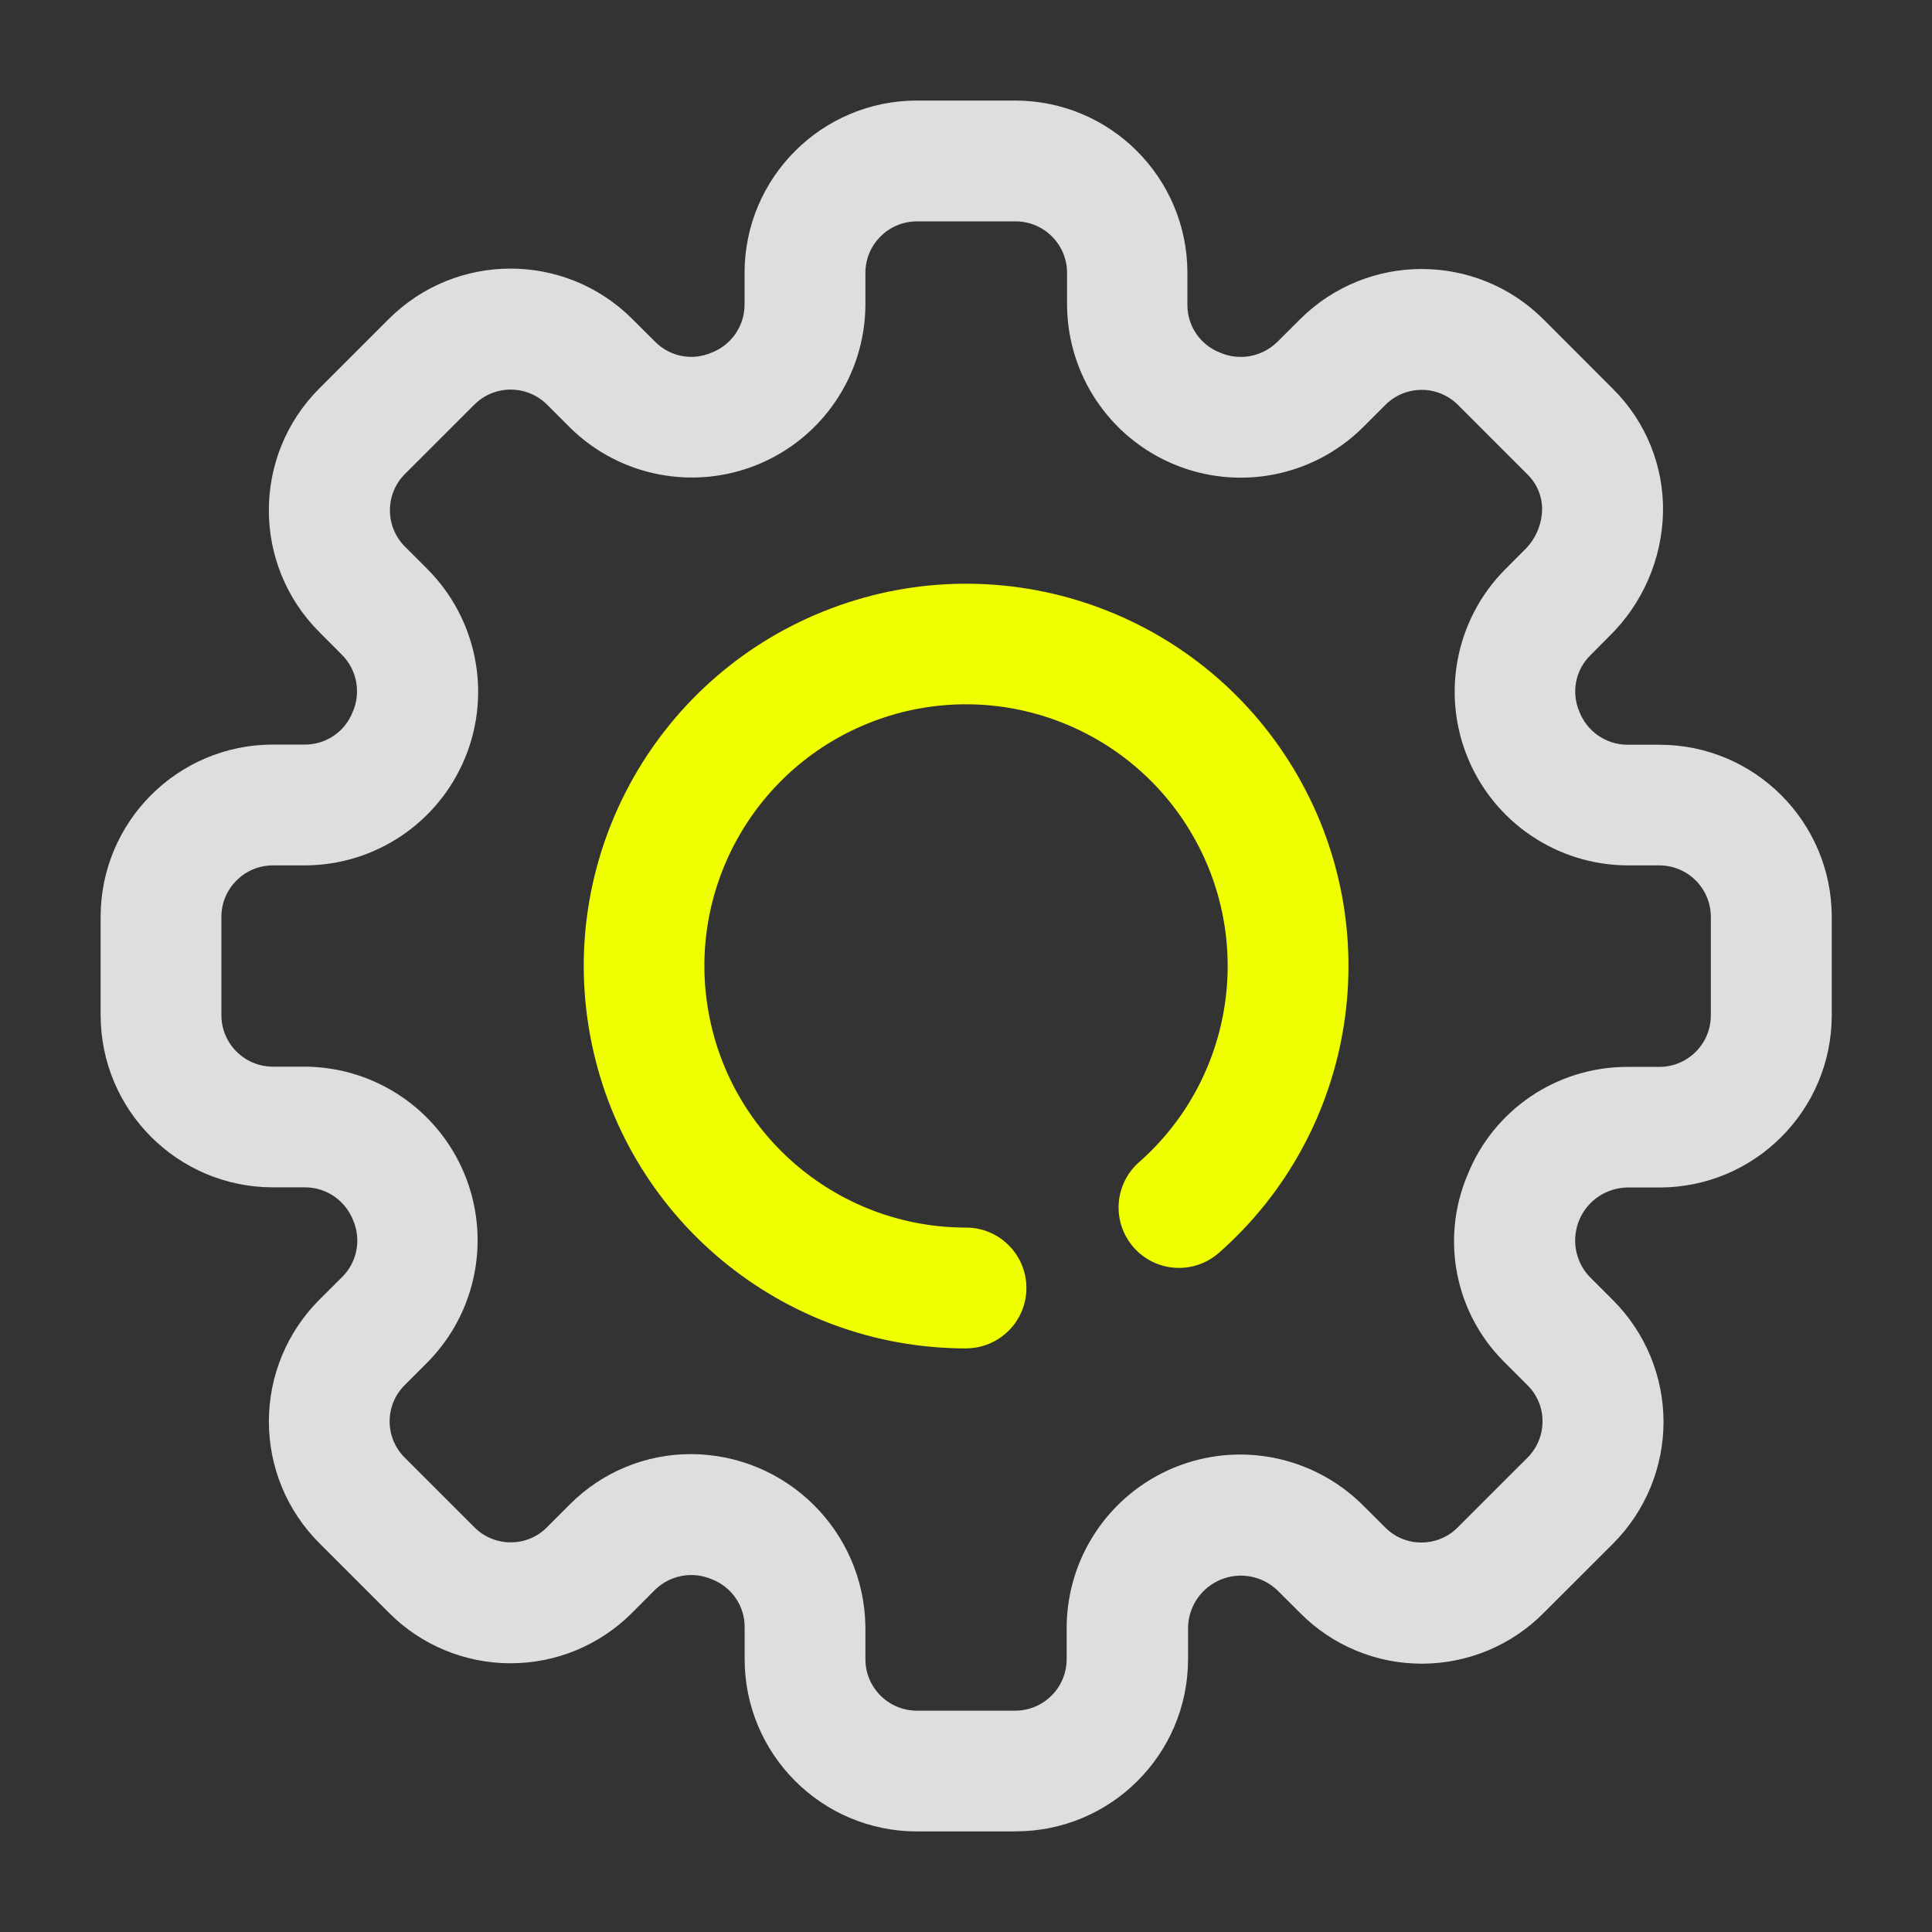 <svg xmlns="http://www.w3.org/2000/svg" xmlns:xlink="http://www.w3.org/1999/xlink" viewBox="0,0,256,256" width="32px" height="32px"><rect x="0" y="0" width="256" height="256" fill="#333333" stroke="none"/><g fill="none" fill-rule="nonzero" stroke="none" stroke-width="1" stroke-linecap="butt" stroke-linejoin="miter" stroke-miterlimit="10" stroke-dasharray="" stroke-dashoffset="0" font-family="none" font-weight="none" font-size="none" text-anchor="none" style="mix-blend-mode: normal"><g transform="scale(10.667,10.667)"><g><path d="M12,16.75c-2.294,-0.001 -4.259,-1.64 -4.671,-3.897c-0.412,-2.256 0.848,-4.484 2.994,-5.295c2.146,-0.811 4.564,0.028 5.747,1.993c1.183,1.965 0.793,4.495 -0.928,6.011c-0.311,0.274 -0.785,0.245 -1.059,-0.066c-0.274,-0.311 -0.245,-0.785 0.066,-1.059c1.178,-1.038 1.445,-2.769 0.635,-4.114c-0.81,-1.345 -2.465,-1.919 -3.933,-1.364c-1.468,0.555 -2.33,2.08 -2.048,3.624c0.282,1.544 1.627,2.666 3.197,2.666c0.414,0 0.75,0.336 0.75,0.75c0,0.414 -0.336,0.75 -0.75,0.75z" fill="#efff00"></path><path d="M12.611,22.75h-1.222c-1.181,-0.001 -2.138,-0.958 -2.139,-2.139v-0.405c-0.001,-0.258 -0.16,-0.49 -0.4,-0.585c-0.241,-0.108 -0.524,-0.057 -0.713,0.127l-0.288,0.289c-0.4,0.4 -0.942,0.625 -1.508,0.624v0c-0.567,0 -1.111,-0.226 -1.51,-0.628l-0.864,-0.864c-0.402,-0.401 -0.627,-0.944 -0.627,-1.512c0,-0.567 0.226,-1.111 0.627,-1.512l0.29,-0.289c0.179,-0.183 0.231,-0.456 0.132,-0.692c-0.094,-0.247 -0.329,-0.412 -0.593,-0.415h-0.407c-1.181,-0.001 -2.138,-0.958 -2.139,-2.139v-1.222c0.001,-1.181 0.958,-2.138 2.139,-2.139h0.405c0.258,-0.002 0.49,-0.16 0.585,-0.4c0.11,-0.245 0.055,-0.533 -0.137,-0.721l-0.276,-0.277c-0.835,-0.835 -0.835,-2.19 0,-3.025l0.864,-0.864c0.836,-0.834 2.188,-0.834 3.024,0l0.288,0.287c0.182,0.181 0.455,0.234 0.691,0.134c0.248,-0.093 0.413,-0.328 0.416,-0.593v-0.402c0.001,-1.181 0.959,-2.138 2.14,-2.139h1.222c1.181,0.001 2.138,0.958 2.139,2.139v0.405c0.001,0.258 0.16,0.49 0.4,0.585c0.24,0.107 0.521,0.057 0.711,-0.125l0.287,-0.286c0.836,-0.834 2.189,-0.834 3.025,0l0.864,0.865c0.407,0.404 0.631,0.956 0.621,1.529c-0.012,0.581 -0.251,1.133 -0.665,1.54l-0.241,0.242c-0.182,0.182 -0.235,0.456 -0.135,0.693c0.094,0.247 0.329,0.412 0.593,0.415h0.405c1.181,0.001 2.138,0.958 2.139,2.139v1.222c-0.001,1.181 -0.958,2.138 -2.139,2.139h-0.405c-0.258,0.006 -0.488,0.161 -0.59,0.398c-0.102,0.237 -0.056,0.511 0.117,0.702l0.3,0.3c0.401,0.401 0.627,0.945 0.627,1.512c0,0.567 -0.226,1.111 -0.627,1.512l-0.864,0.863c-0.399,0.402 -0.943,0.628 -1.51,0.628v0c-0.566,0.001 -1.11,-0.224 -1.509,-0.626l-0.287,-0.286c-0.188,-0.179 -0.463,-0.231 -0.703,-0.132c-0.24,0.099 -0.399,0.33 -0.406,0.589v0.405c-0.004,1.182 -0.965,2.136 -2.147,2.133zM8.585,18.063c1.185,0.004 2.149,0.958 2.165,2.143v0.405c0.001,0.353 0.286,0.638 0.639,0.639h1.222c0.353,-0.001 0.638,-0.286 0.639,-0.639v-0.405c0.008,-0.866 0.532,-1.643 1.332,-1.974c0.8,-0.331 1.72,-0.151 2.338,0.456l0.286,0.285c0.119,0.121 0.281,0.189 0.45,0.188v0c0.17,0 0.333,-0.067 0.452,-0.188l0.865,-0.864c0.12,-0.12 0.188,-0.282 0.188,-0.452c0.001,-0.169 -0.066,-0.33 -0.186,-0.449l-0.3,-0.3c-0.604,-0.609 -0.78,-1.522 -0.446,-2.312c0.323,-0.81 1.107,-1.341 1.979,-1.343h0.405c0.353,-0.001 0.638,-0.286 0.639,-0.639v-1.225c-0.001,-0.353 -0.286,-0.638 -0.639,-0.639h-0.405c-0.866,-0.008 -1.643,-0.532 -1.974,-1.332c-0.331,-0.8 -0.152,-1.72 0.455,-2.337l0.241,-0.242c0.138,-0.13 0.219,-0.31 0.226,-0.5c0.004,-0.167 -0.062,-0.328 -0.181,-0.445l-0.865,-0.865c-0.249,-0.248 -0.651,-0.248 -0.9,0l-0.287,0.287c-0.617,0.606 -1.537,0.785 -2.337,0.453c-0.799,-0.331 -1.323,-1.108 -1.331,-1.973v-0.407c-0.001,-0.353 -0.286,-0.638 -0.639,-0.639h-1.227c-0.353,0.001 -0.638,0.286 -0.639,0.639v0.405c-0.007,0.866 -0.531,1.643 -1.331,1.974c-0.8,0.331 -1.72,0.152 -2.337,-0.455l-0.288,-0.288c-0.249,-0.247 -0.651,-0.247 -0.9,0l-0.865,0.864c-0.247,0.249 -0.247,0.651 0,0.9l0.277,0.277c0.616,0.615 0.803,1.54 0.472,2.346c-0.331,0.806 -1.113,1.333 -1.984,1.338h-0.405c-0.353,0.001 -0.638,0.286 -0.639,0.639v1.222c0.001,0.353 0.286,0.638 0.639,0.639h0.405c0.866,0.007 1.644,0.532 1.975,1.332c0.331,0.8 0.152,1.721 -0.456,2.338l-0.286,0.286c-0.12,0.119 -0.187,0.281 -0.187,0.45c0,0.169 0.067,0.331 0.187,0.45l0.865,0.865c0.119,0.121 0.282,0.188 0.452,0.188v0c0.169,0.001 0.33,-0.066 0.449,-0.186l0.287,-0.287c0.399,-0.4 0.94,-0.624 1.505,-0.623z" fill="#dedede"></path></g></g></g></svg>